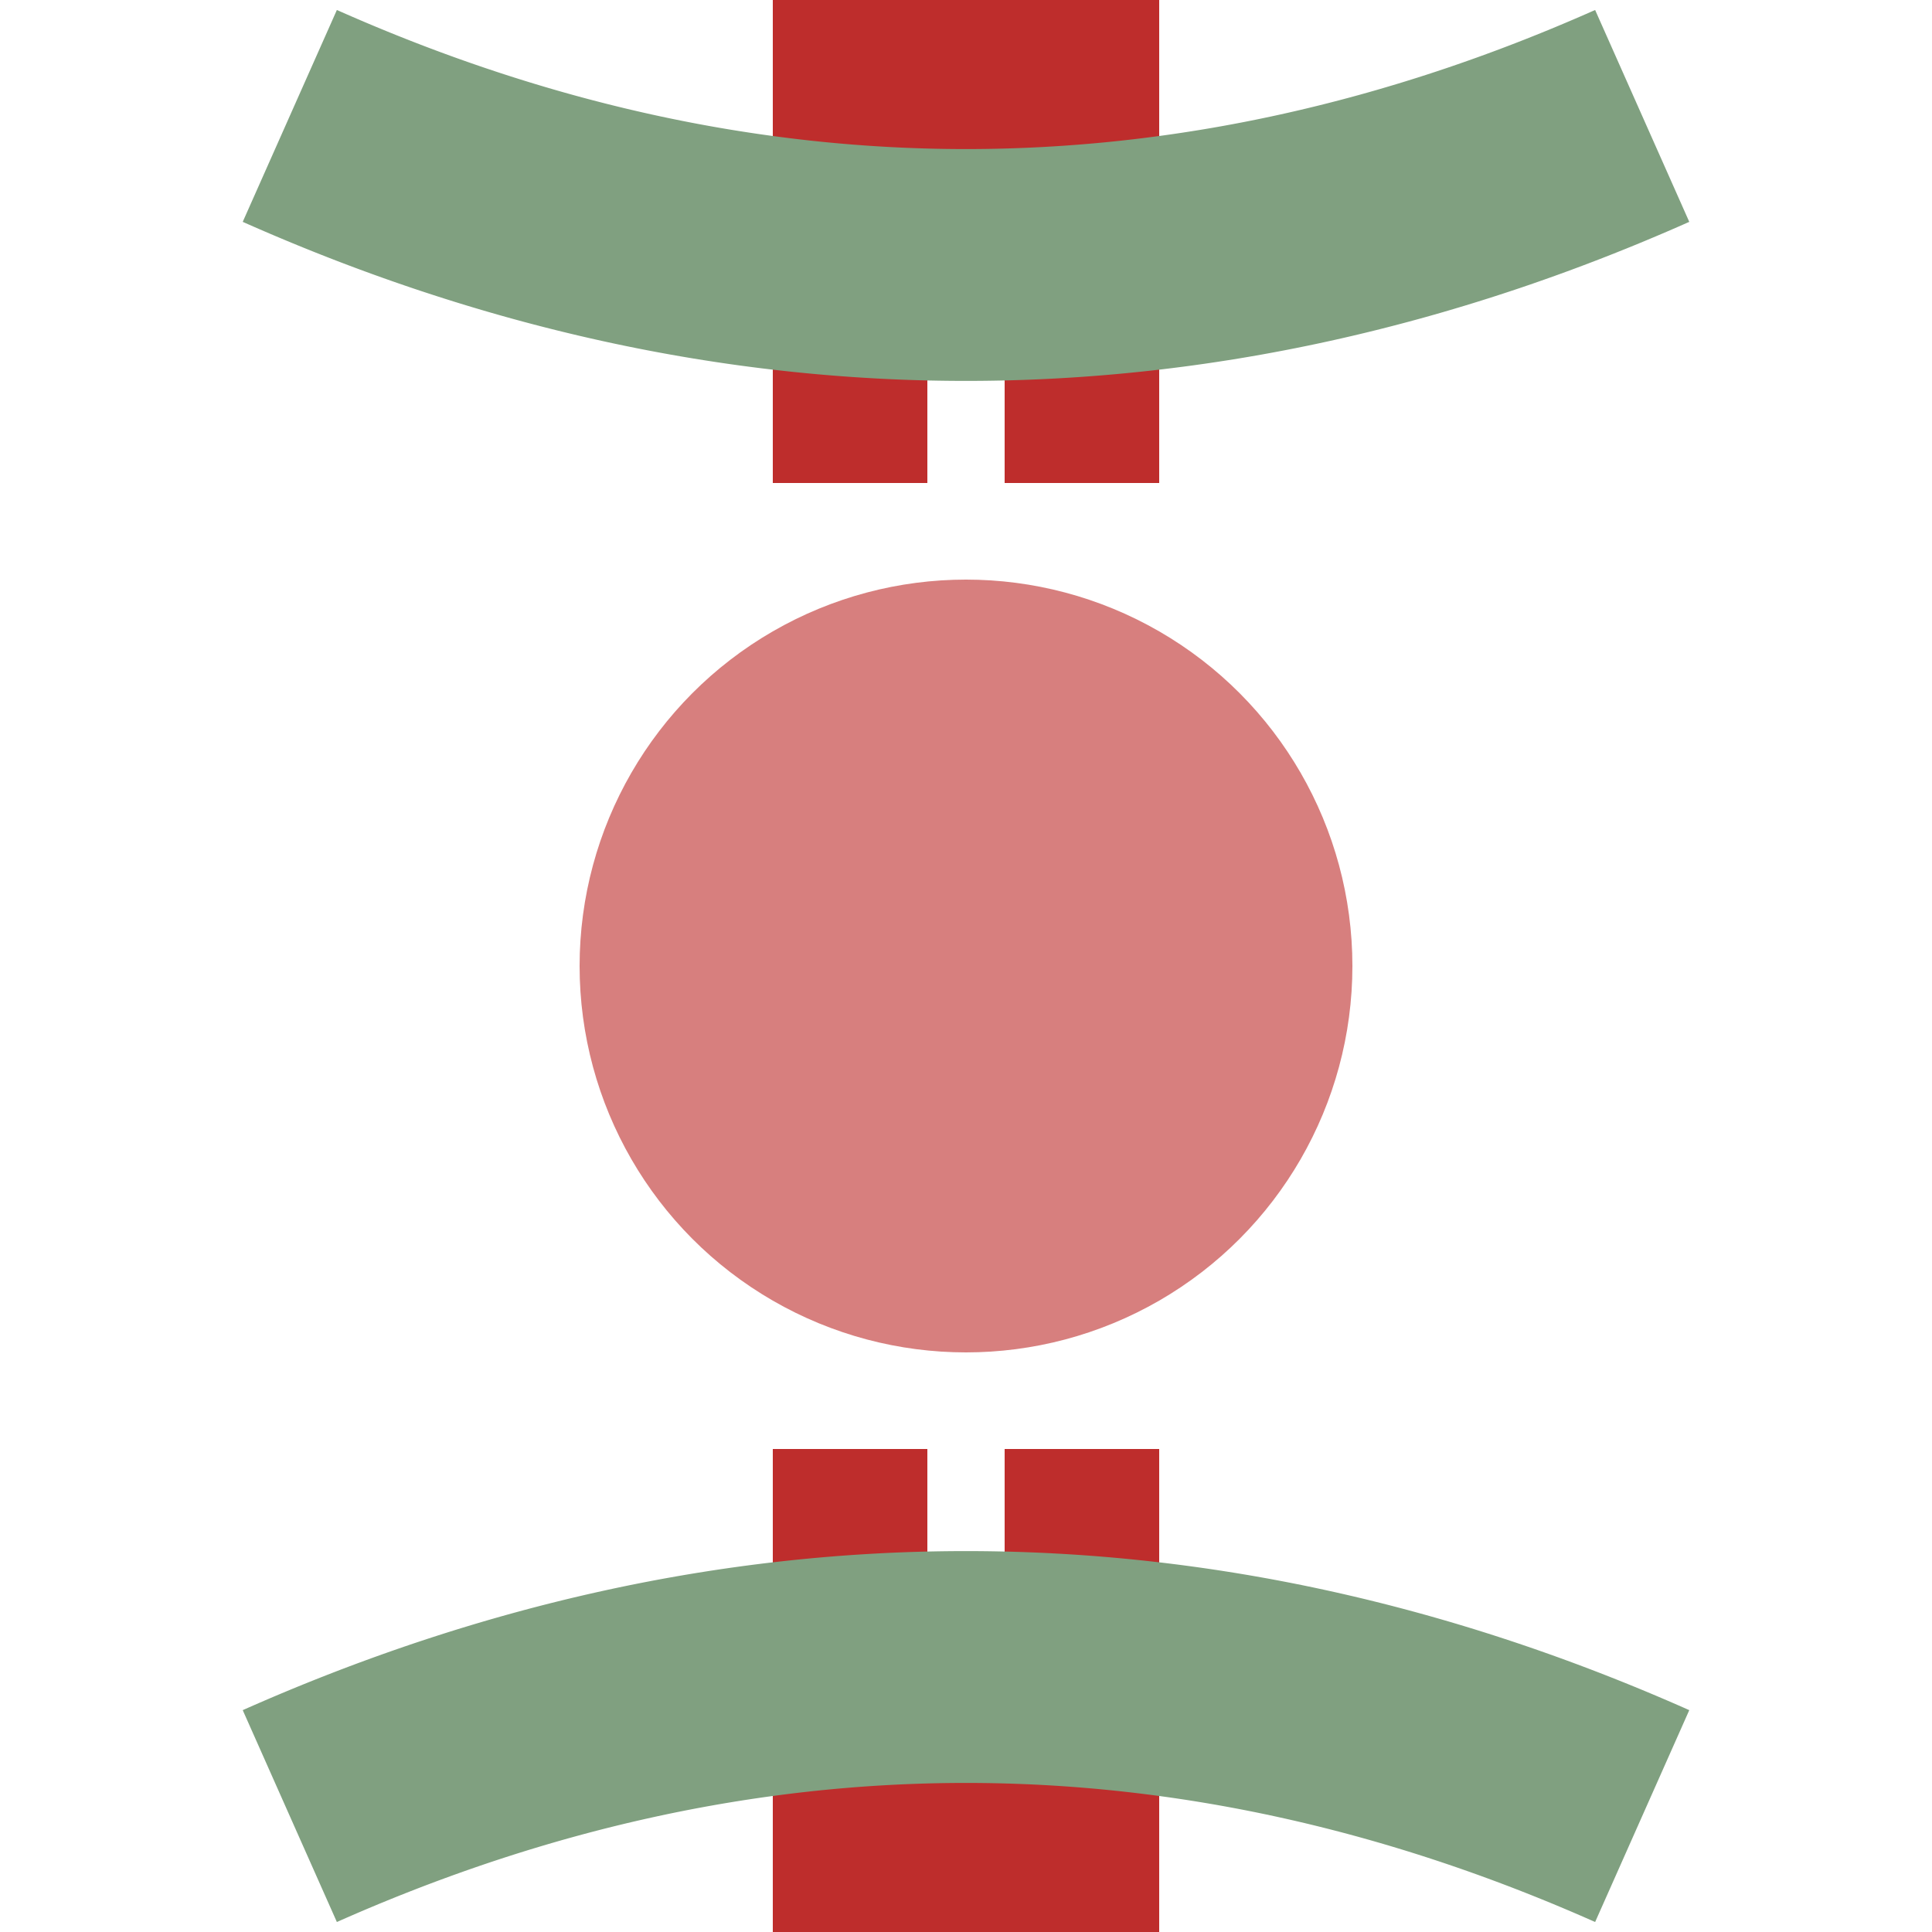 <?xml version="1.0" encoding="UTF-8"?>
<svg xmlns="http://www.w3.org/2000/svg" width="500" height="500">
 <title>etHSTae</title>
 <g stroke="#BE2D2C">
  <path d="M 250,0 v 75 m 0,350 v 75" stroke-width="100"/>
  <path d="M 220,75 v 350 m 60,0 V 75" stroke-width="40" stroke-dasharray="50"/>
 </g>
 <circle fill="#D77F7E" cx="250" cy="250" r="100"/>
 <path stroke="#80A080" d="M 75,30 a 1000,2500 0 0 0 350,0 m 0,440 a 1000,2500 0 0 0 -350,0" stroke-width="60" fill="none"/>
</svg>